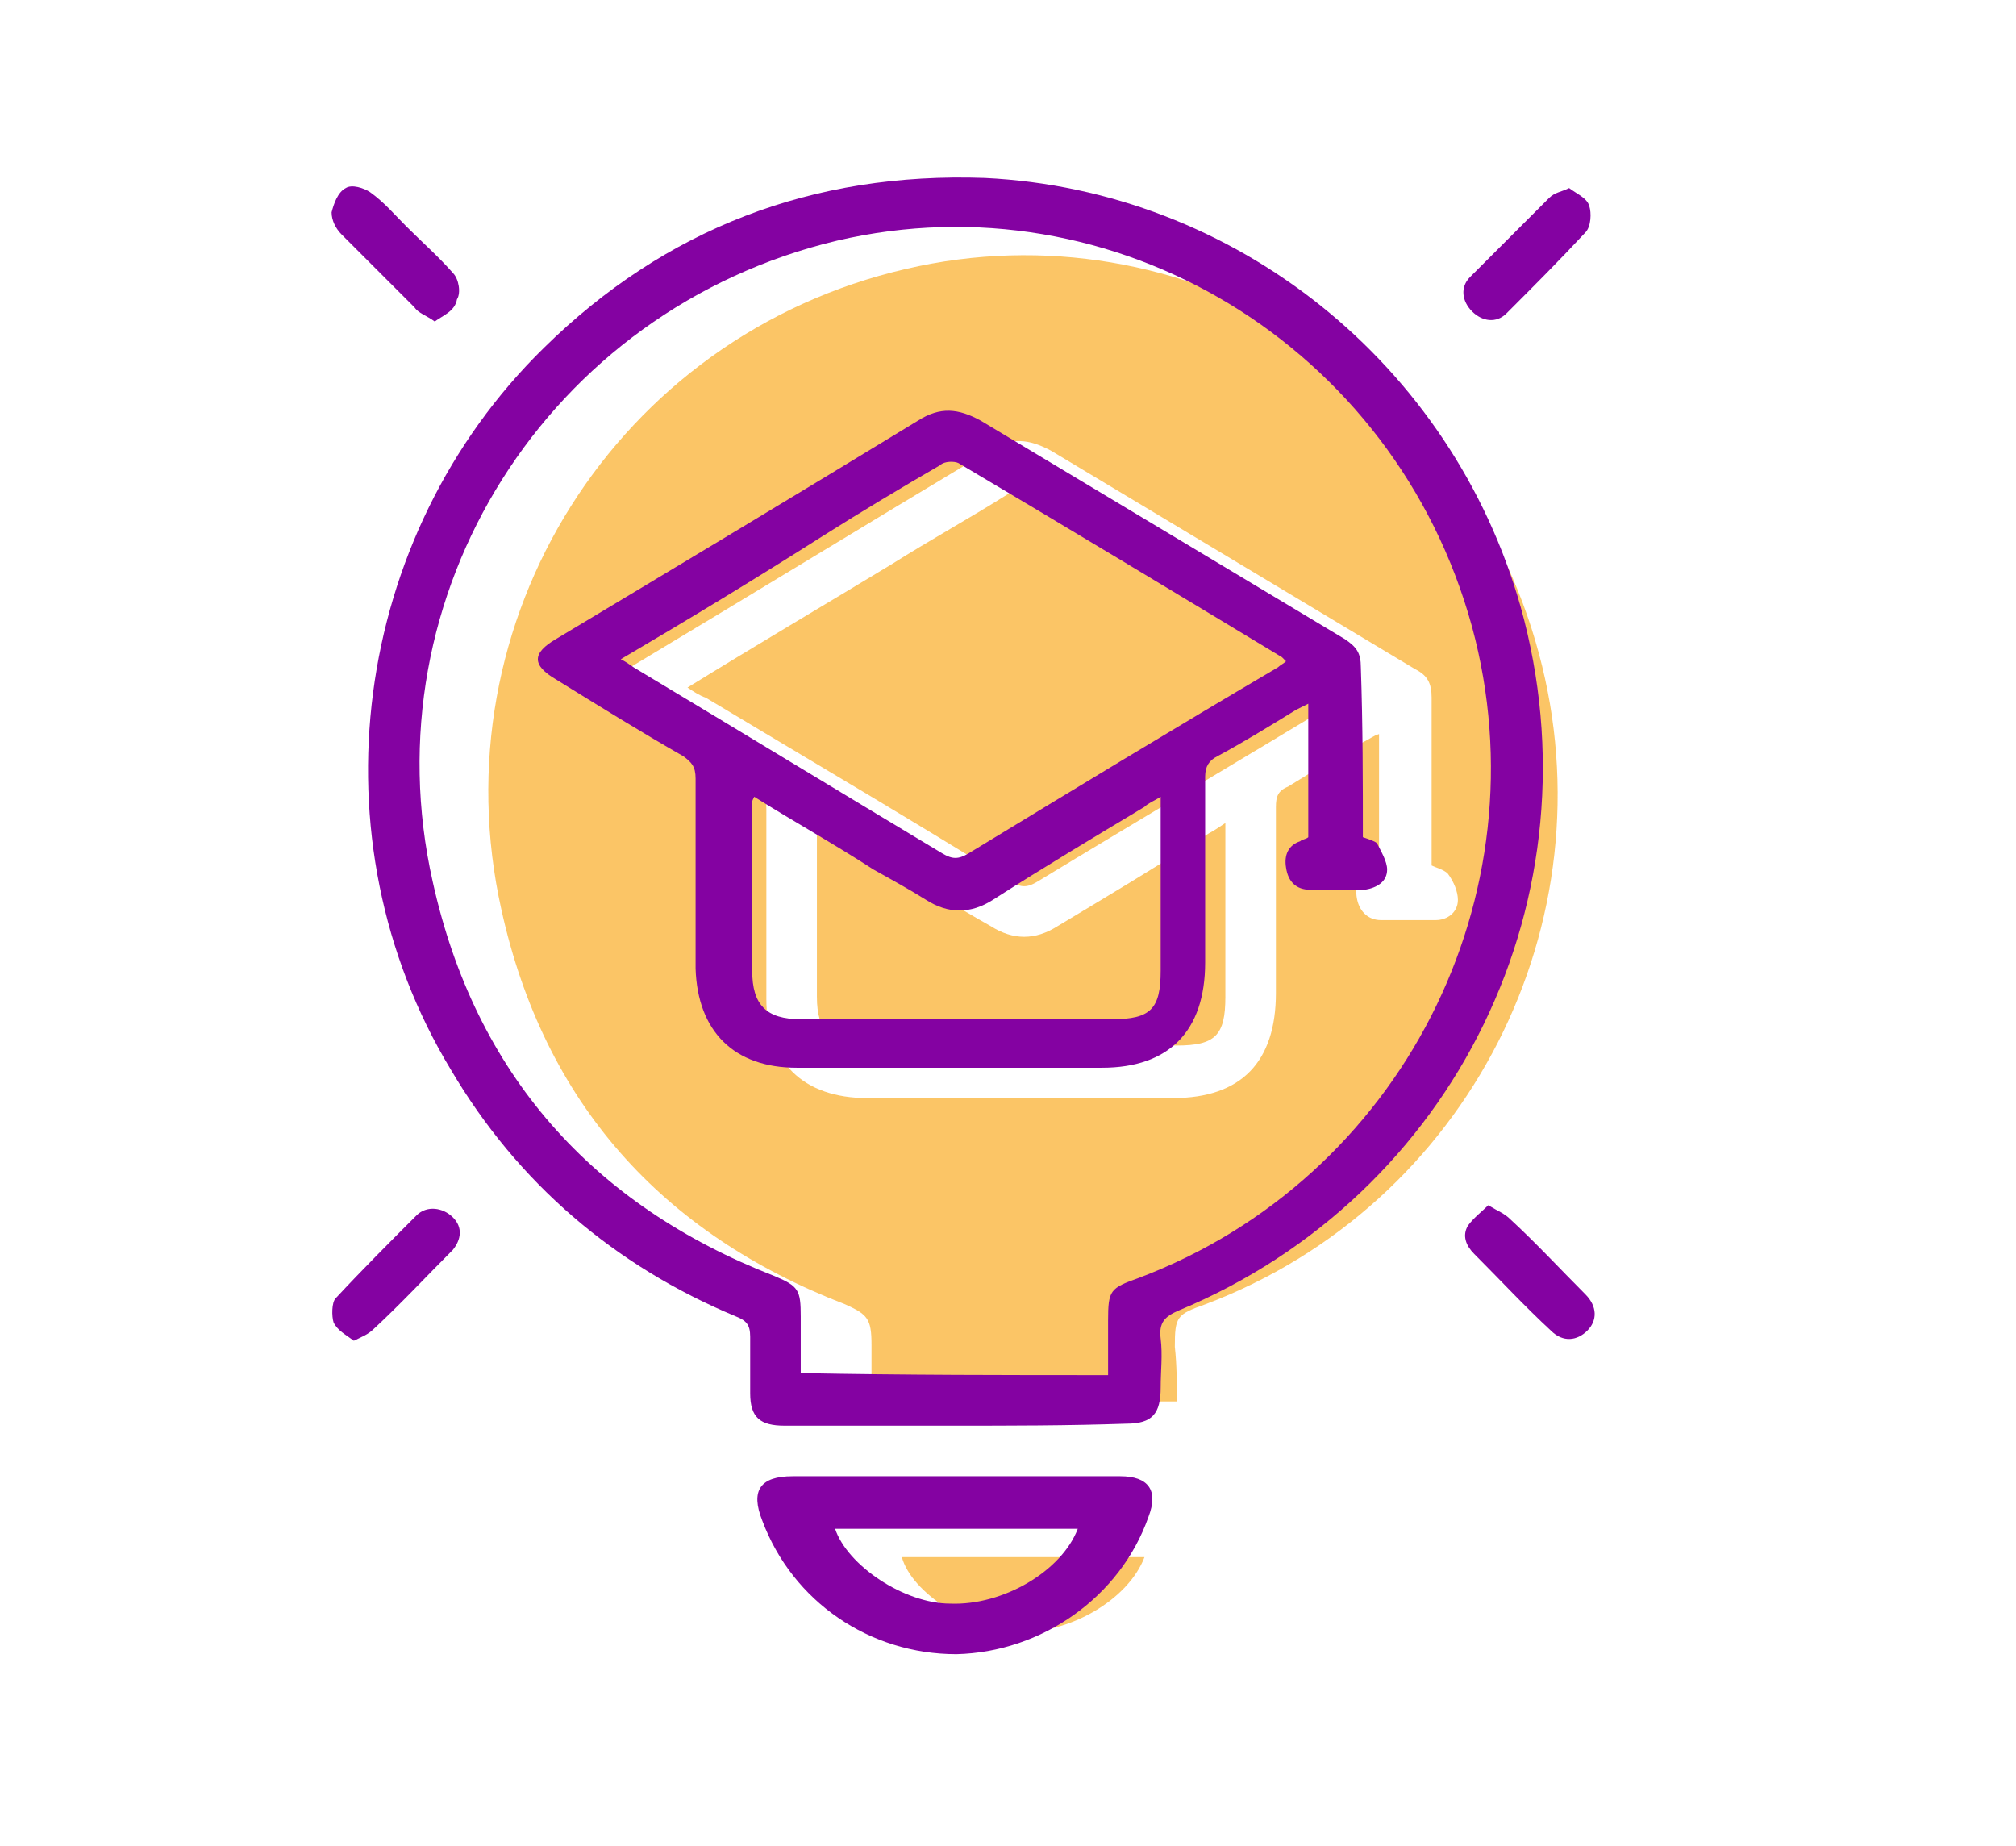 <svg xmlns="http://www.w3.org/2000/svg" xmlns:xlink="http://www.w3.org/1999/xlink" id="Camada_1" x="0px" y="0px" viewBox="0 0 99.7 91.3" style="enable-background:new 0 0 99.7 91.3;" xml:space="preserve"><style type="text/css">	.Sombra{fill:none;}	.Cantos_x0020_arredondados_x0020__x002D__x0020_2_x0020_pontos{fill:#FFFFFF;stroke:#1D1D1B;stroke-miterlimit:10;}	.Reflexo_x0020_X_x0020_em_x0020_tempo_x0020_real{fill:none;}	.Chanfro_x0020_suave{fill:url(#SVGID_1_);}	.Anoitecer{fill:#FFFFFF;}	.Foliage_GS{fill:#FFDD00;}	.Pompadour_GS{fill-rule:evenodd;clip-rule:evenodd;fill:#51AEE2;}	.st0{opacity:0.75;}	.st1{fill:#F9B233;}	.st2{fill:#8402A2;}</style><linearGradient id="SVGID_1_" gradientUnits="userSpaceOnUse" x1="-24" y1="-7.043" x2="-23.293" y2="-6.336">	<stop offset="0" style="stop-color:#E6E6EB"></stop>	<stop offset="0.175" style="stop-color:#E2E2E7"></stop>	<stop offset="0.355" style="stop-color:#D6D6DB"></stop>	<stop offset="0.537" style="stop-color:#C2C3C6"></stop>	<stop offset="0.72" style="stop-color:#A5A7A9"></stop>	<stop offset="0.903" style="stop-color:#818485"></stop>	<stop offset="1" style="stop-color:#6B6E6E"></stop></linearGradient><g class="st0">	<path class="st1" d="M58.2,69.3c-5.1,0-10,0-15.1,0c0-0.9,0-1.9,0-2.8c0-1.3-0.2-1.5-1.3-2C32.7,61,26.9,54.5,24.8,45  c-3.2-14.3,5.7-28.4,20-31.7c13.7-3.2,27.6,5.2,31.3,19c3.6,13.3-3.5,27.3-16.5,32.2c-1.4,0.5-1.5,0.6-1.5,2.1  C58.2,67.5,58.2,68.4,58.2,69.3z M70.8,42.8c0-2.7,0-5.5,0-8.3c0-0.7-0.2-1.1-0.8-1.4c-6-3.6-12-7.2-18-10.8c-1.1-0.6-2-0.7-3.1,0  c-6,3.6-11.9,7.2-17.9,10.8c-1.2,0.7-1.2,1.2,0,2c2.1,1.3,4.2,2.6,6.3,3.8c0.5,0.3,0.6,0.6,0.6,1.1c0,3.1,0,6.2,0,9.4  c0,3.1,1.8,4.9,5,4.9c5,0,10.1,0,15.1,0c3.4,0,5.1-1.8,5.1-5.2c0-3.1,0-6.1,0-9.2c0-0.5,0.1-0.8,0.6-1c1.3-0.8,2.6-1.6,3.9-2.3  c0.2-0.1,0.3-0.2,0.6-0.3c0,2.2,0,4.4,0,6.6c-0.2,0.1-0.3,0.1-0.4,0.2c-0.6,0.3-0.8,0.7-0.7,1.3c0.1,0.6,0.5,1.1,1.2,1.1  c0.9,0,1.8,0,2.7,0c0.6,0,1.1-0.4,1.1-1c0-0.4-0.2-0.9-0.5-1.3C71.4,43,71,42.9,70.8,42.8z"></path>	<path class="st1" d="M44.6,77c4,0,8,0,12,0c-0.8,2.1-3.7,3.8-6.3,3.7C48,80.6,45.1,78.8,44.6,77z"></path>	<path class="st1" d="M34,34c3.4-2.1,6.8-4.1,10.1-6.1c1.9-1.2,3.9-2.3,5.8-3.5c0.2-0.1,0.7-0.2,0.9-0.1c5.3,3.2,10.7,6.4,16,9.6  c0,0,0.1,0.1,0.2,0.2c-0.1,0.1-0.3,0.2-0.4,0.3c-5.1,3.1-10.2,6.1-15.3,9.2c-0.5,0.3-0.8,0.3-1.3,0c-5-3.1-10.1-6.1-15.1-9.1  C34.6,34.4,34.3,34.2,34,34z"></path>	<path class="st1" d="M40.6,40.8c2,1.2,3.9,2.3,5.8,3.5c0.9,0.5,1.7,1,2.6,1.5c1.1,0.7,2.2,0.7,3.3,0c2.5-1.5,5-3,7.5-4.6  c0.2-0.1,0.5-0.3,0.8-0.5c0,0.3,0,0.4,0,0.6c0,2.7,0,5.3,0,8c0,1.9-0.5,2.4-2.4,2.4c-5.1,0-10.2,0-15.4,0c-1.7,0-2.4-0.7-2.4-2.4  c0-2.8,0-5.5,0-8.3C40.5,41,40.5,41,40.6,40.8z"></path></g><g>	<path class="st2" d="M47.2,70.5c-2.8,0-5.6,0-8.4,0c-1.2,0-1.7-0.4-1.7-1.6c0-0.9,0-1.9,0-2.8c0-0.6-0.2-0.8-0.7-1  c-6-2.5-10.8-6.6-14.1-12.2c-6.9-11.4-4.9-26.4,4.6-35.7c6-5.9,13.3-8.7,21.8-8.4C61.1,9.4,71.8,18,75.2,30  c4,14.3-3.2,29.1-16.9,34.8c-0.7,0.3-1,0.6-0.9,1.4c0.1,0.8,0,1.6,0,2.4c0,1.3-0.4,1.8-1.7,1.8C52.8,70.5,50,70.5,47.2,70.5z   M54.8,68c0-1,0-1.8,0-2.7c0-1.5,0.1-1.6,1.5-2.1c13-4.9,20.1-18.9,16.5-32.2C69,17.1,55.1,8.7,41.4,11.9  c-14.3,3.4-23.2,17.5-20,31.7c2.1,9.5,7.9,16,16.9,19.5c1.2,0.5,1.3,0.7,1.3,2c0,0.9,0,1.9,0,2.8C44.8,68,49.7,68,54.8,68z"></path>	<path class="st2" d="M47.2,73c2.7,0,5.5,0,8.2,0c1.4,0,1.9,0.7,1.4,2c-1.4,4-5.3,6.7-9.5,6.8c-4.3,0-8.1-2.6-9.6-6.6  c-0.6-1.5-0.1-2.2,1.5-2.2C41.9,73,44.6,73,47.2,73z M41.3,75.6c0.6,1.8,3.4,3.7,5.7,3.7c2.6,0.1,5.5-1.6,6.3-3.7  C49.3,75.6,45.3,75.6,41.3,75.6z"></path>	<path class="st2" d="M21.5,15.9c-0.4-0.3-0.8-0.4-1-0.7c-1.2-1.2-2.4-2.4-3.6-3.6c-0.3-0.3-0.5-0.7-0.5-1.1c0.1-0.4,0.3-1,0.7-1.2  c0.3-0.2,0.9,0,1.2,0.2c0.7,0.5,1.2,1.1,1.8,1.7c0.8,0.8,1.6,1.5,2.3,2.3c0.3,0.3,0.4,1,0.2,1.3C22.5,15.4,21.9,15.6,21.5,15.9z"></path>	<path class="st2" d="M73.6,59.6c0.5,0.3,0.8,0.4,1.1,0.7c1.3,1.2,2.5,2.5,3.7,3.7c0.6,0.6,0.6,1.3,0.1,1.8c-0.5,0.5-1.2,0.6-1.8,0  c-1.3-1.2-2.5-2.5-3.8-3.8c-0.4-0.4-0.6-0.9-0.3-1.4C72.9,60.2,73.3,59.9,73.6,59.6z"></path>	<path class="st2" d="M17.5,66.3c-0.4-0.3-0.8-0.5-1-0.9c-0.1-0.3-0.1-1,0.1-1.2c1.3-1.4,2.7-2.8,4-4.1c0.5-0.5,1.3-0.4,1.8,0.1  c0.5,0.5,0.4,1.1,0,1.6c-1.3,1.3-2.6,2.7-3.9,3.9C18.2,66,17.9,66.1,17.5,66.3z"></path>	<path class="st2" d="M77.6,9.3c0.4,0.3,0.9,0.5,1,0.9c0.1,0.3,0.1,1-0.2,1.3c-1.3,1.4-2.6,2.7-3.9,4c-0.5,0.5-1.2,0.4-1.7-0.1  c-0.5-0.5-0.6-1.2-0.1-1.7c1.3-1.3,2.6-2.6,3.9-3.9C76.9,9.5,77.2,9.5,77.6,9.3z"></path>	<path class="st2" d="M67.4,41.4c0.3,0.1,0.6,0.2,0.7,0.3c0.2,0.4,0.5,0.9,0.5,1.3c0,0.6-0.5,0.9-1.1,1c-0.9,0-1.8,0-2.7,0  c-0.7,0-1.1-0.4-1.2-1.1c-0.1-0.6,0.1-1.1,0.7-1.3c0.1-0.1,0.3-0.1,0.4-0.2c0-2.2,0-4.3,0-6.6c-0.2,0.1-0.4,0.2-0.6,0.3  c-1.3,0.8-2.6,1.6-3.9,2.3c-0.4,0.2-0.6,0.5-0.6,1c0,3.1,0,6.1,0,9.2c0,3.4-1.8,5.2-5.1,5.2c-5,0-10.1,0-15.1,0  c-3.1,0-4.9-1.8-5-4.9c0-3.1,0-6.2,0-9.4c0-0.6-0.2-0.8-0.6-1.1c-2.1-1.2-4.2-2.5-6.3-3.8c-1.2-0.7-1.2-1.3,0-2  c6-3.6,12-7.2,17.9-10.8c1.1-0.7,2-0.6,3.1,0c6,3.6,12,7.2,18,10.8c0.6,0.4,0.8,0.7,0.8,1.4C67.4,35.9,67.4,38.7,67.4,41.4z   M30.7,32.6c0.4,0.2,0.6,0.4,0.8,0.5c5,3,10.1,6.1,15.1,9.1c0.5,0.3,0.8,0.3,1.3,0c5.1-3.1,10.2-6.2,15.3-9.2  c0.1-0.1,0.3-0.2,0.4-0.3c-0.1-0.1-0.1-0.1-0.2-0.2c-5.3-3.2-10.6-6.4-16-9.6c-0.2-0.1-0.7-0.1-0.9,0.1c-1.9,1.1-3.9,2.3-5.8,3.5  C37.4,28.6,34.1,30.6,30.7,32.6z M37.3,39.4c-0.1,0.2-0.1,0.2-0.1,0.3c0,2.8,0,5.5,0,8.3c0,1.7,0.7,2.4,2.4,2.4  c5.1,0,10.2,0,15.4,0c1.9,0,2.4-0.5,2.4-2.4c0-2.7,0-5.3,0-8c0-0.2,0-0.3,0-0.6c-0.3,0.2-0.6,0.3-0.8,0.5c-2.5,1.5-5,3-7.5,4.6  c-1.1,0.7-2.2,0.7-3.3,0c-0.8-0.5-1.7-1-2.6-1.5C41.2,41.7,39.2,40.6,37.3,39.4z"></path></g></svg>